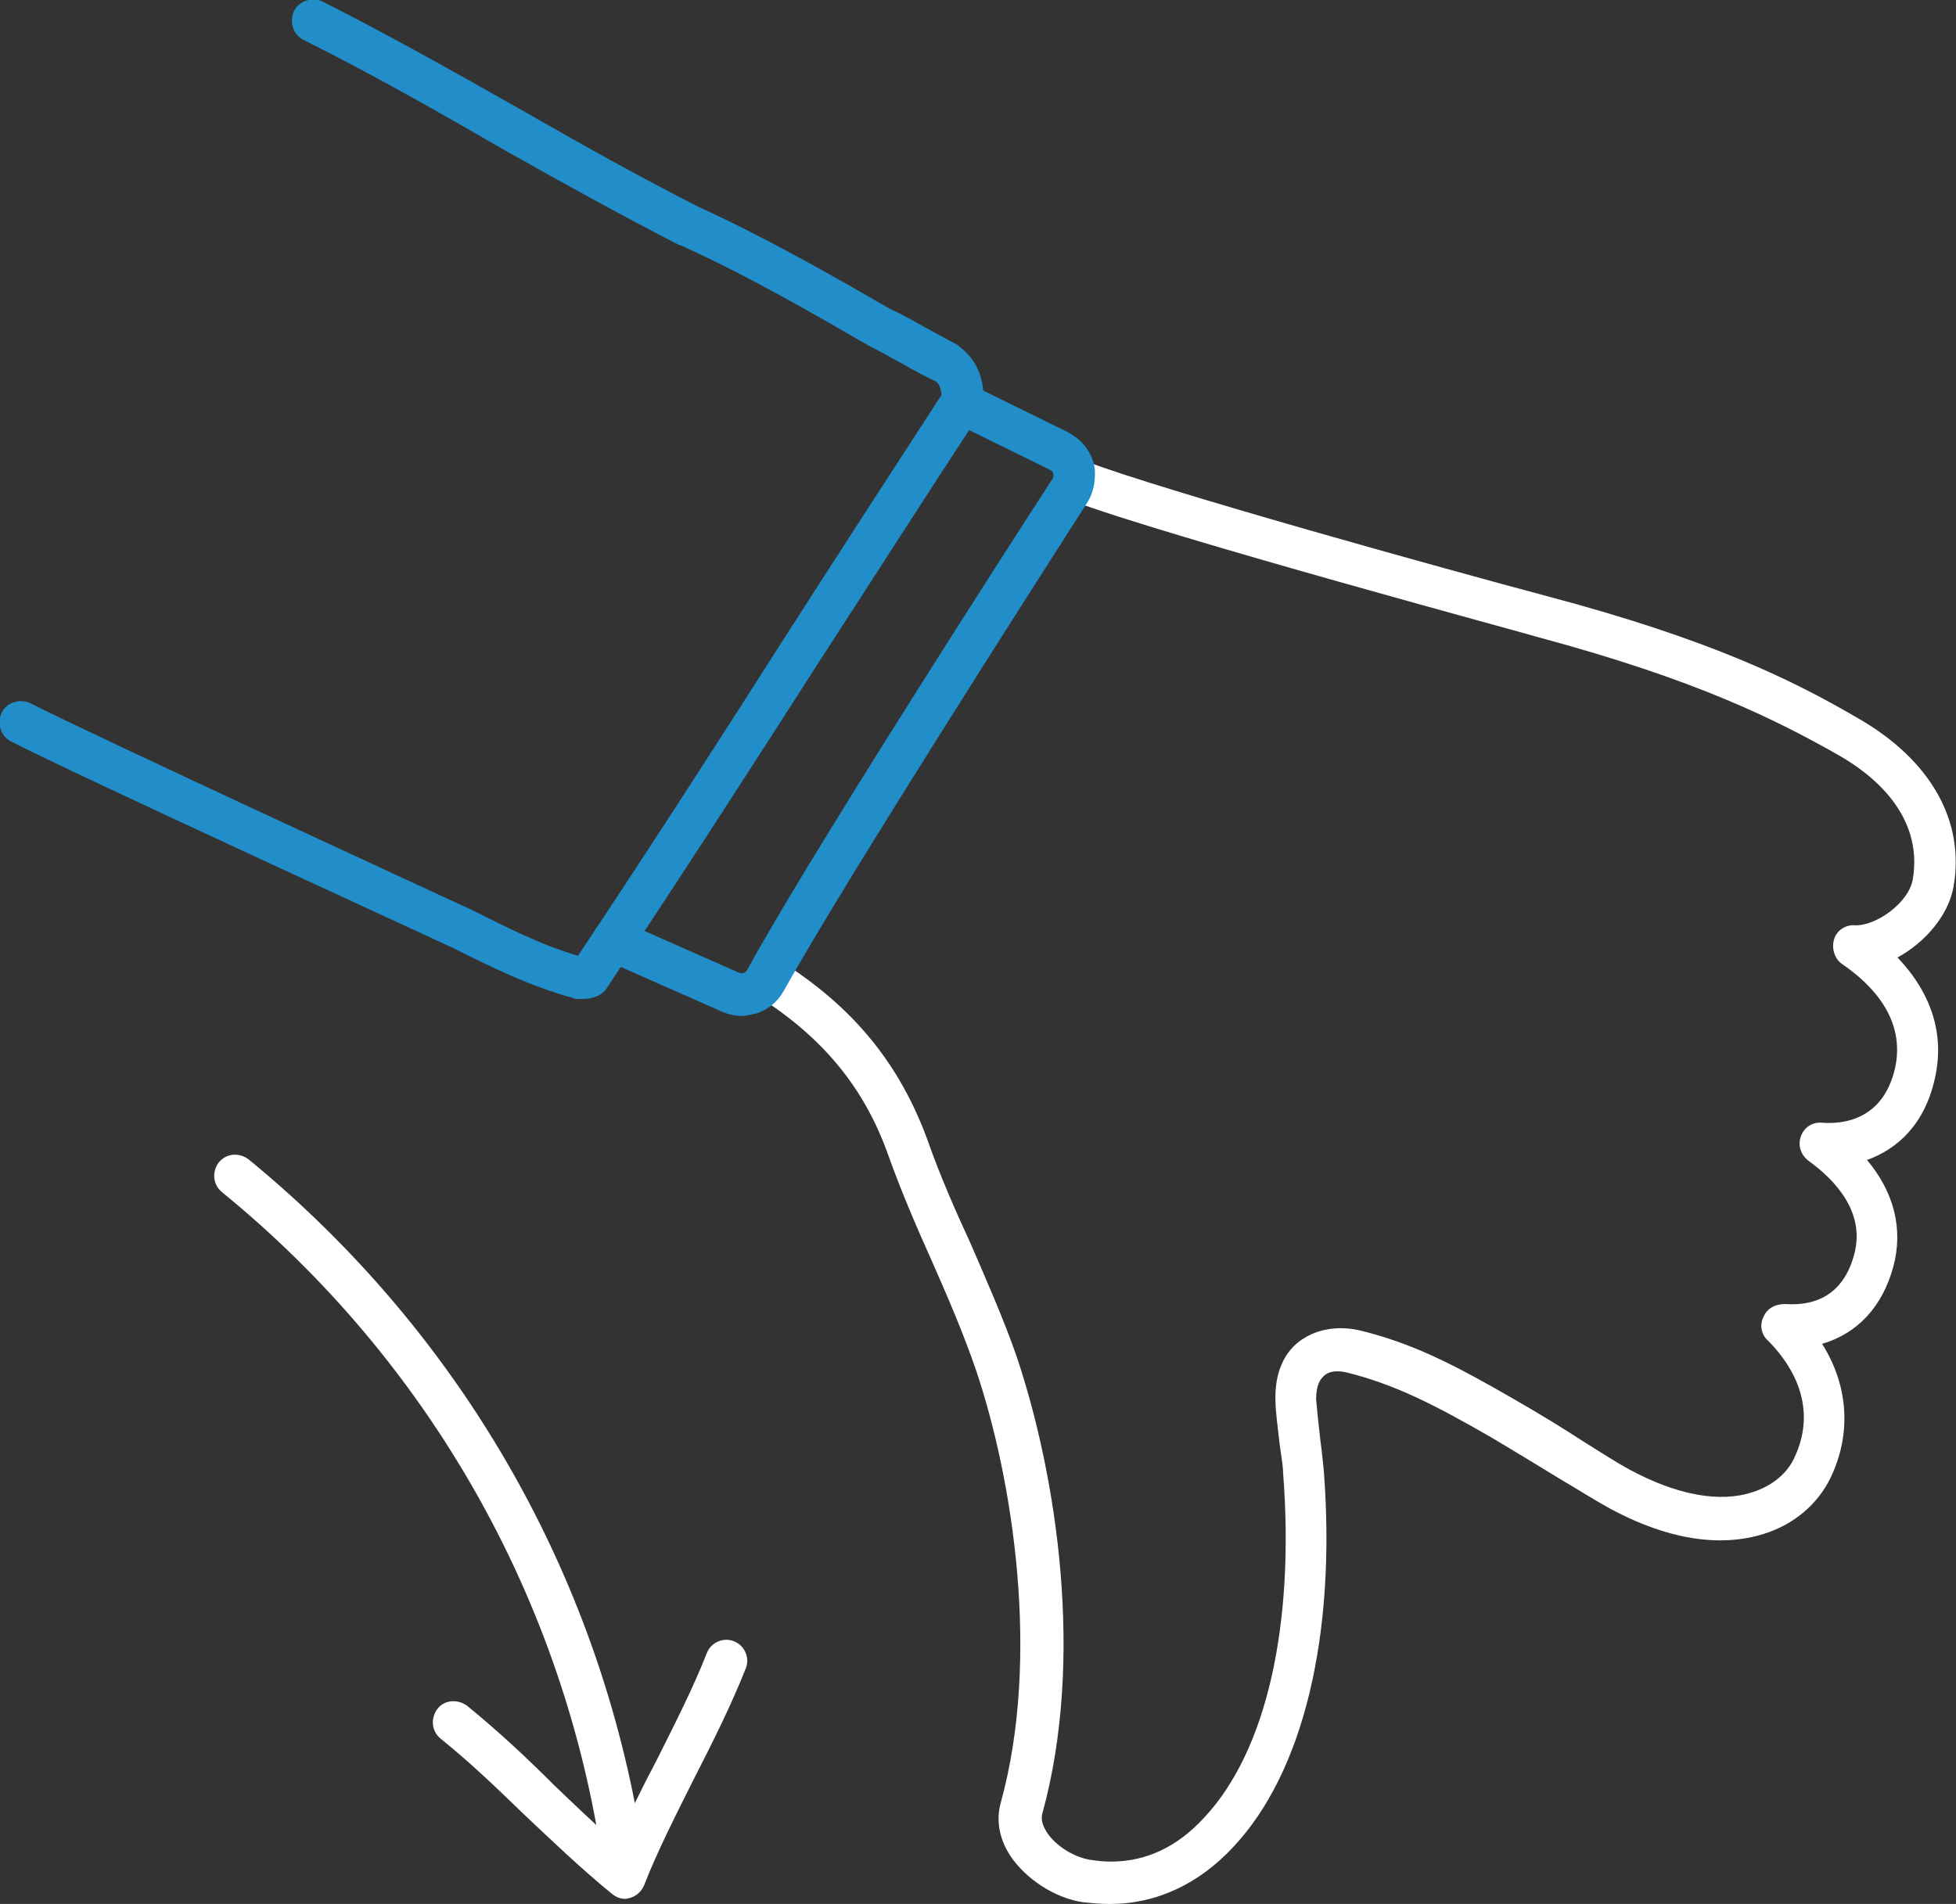 <svg xmlns="http://www.w3.org/2000/svg" xmlns:xlink="http://www.w3.org/1999/xlink" id="Layer_1" x="0px" y="0px" viewBox="0 0 230.8 224.7" style="enable-background:new 0 0 230.8 224.7;" xml:space="preserve"><rect x="0" y="0" width="230.8" height="224.7" fill="#333333" stroke="none"/><style type="text/css">	.st0{fill:#FFFFFF;}	.st1{fill:#218EC9;}</style><g>	<path class="st0" d="M131,224.7c-0.1,0-0.1,0-0.2,0c-1,0-2-0.1-3-0.2c-3.4-0.5-6.8-2.8-8.6-5.5c-1.3-2-1.7-4.2-1.1-6.3  c4.7-17.1,1.4-38.1-2.9-50.9c-1.5-4.4-3.4-8.8-5.3-13.1c-1.8-4-3.6-8.2-5.1-12.4c-2.8-7.9-7.7-13.9-15.5-18.8  c-1.2-0.7-1.5-2.3-0.8-3.4c0.7-1.2,2.3-1.5,3.4-0.8c8.8,5.5,14.3,12.3,17.6,21.4c1.4,4,3.2,8.1,5,12c1.9,4.4,3.9,8.9,5.5,13.5  c4.7,14.1,8,35.6,3,53.8c-0.2,0.7,0,1.4,0.5,2.2c1,1.6,3.2,3,5.2,3.3c0.7,0.1,1.5,0.2,2.3,0.2h0.1c4.1,0,7.8-1.7,11-5.2  c7.3-7.8,10.7-22.6,9.3-40.7c0-0.7-0.2-1.9-0.4-3.3c-0.2-1.9-0.5-3.9-0.5-5.2c-0.1-2.9,0.8-5.4,2.7-6.9s4.5-2,7.2-1.4  c6.2,1.5,11.1,4,18.2,8.1c3.3,1.9,5.9,3.5,8.2,5c2.1,1.3,3.9,2.5,5.6,3.4c5.4,2.9,10.5,3.9,14.4,2.6c2.2-0.7,4-2.1,4.9-4  c3.2-6.7-1.1-11.9-3.1-13.9c-0.8-0.7-1-1.9-0.5-2.8c0.4-1,1.4-1.5,2.5-1.5c4.3,0.3,7.1-1.7,8.2-5.9c1.3-4.9-2.2-8.7-5.4-11  c-0.9-0.7-1.3-1.8-0.9-2.9c0.4-1.1,1.4-1.7,2.5-1.6c2.6,0.2,7.2-0.4,8.6-6.4c1.3-5.8-2.7-9.9-6.2-12.3c-0.9-0.6-1.3-1.8-1-2.9  s1.4-1.8,2.5-1.7c2.4,0.1,6.3-2.6,6.8-5.4c1.3-7.7-4.9-12.5-8.8-14.7c-7.4-4.2-16.8-8.9-35.4-13.9C181,75,137.9,63.4,126.2,59  c-1.3-0.5-1.9-1.9-1.4-3.2s1.9-1.9,3.2-1.4c9.5,3.6,42.7,12.8,54.7,16c19.2,5.1,28.9,9.9,36.6,14.4c8.5,4.9,12.6,12.1,11.2,19.9  c-0.6,3.3-3.3,6.5-6.6,8.3c4,4.2,5.6,9.1,4.4,14.3c-1.2,5.4-4.4,8.3-8,9.6c3.2,3.8,4.3,8.2,3.1,12.6c-1.3,4.8-4.3,7.9-8.4,9.1  c3.1,4.9,3.5,10.6,1,15.8c-1.5,3.1-4.3,5.5-7.8,6.6c-3.7,1.2-9.8,1.6-18.3-3c-1.8-1-3.7-2.2-5.9-3.5c-2.3-1.4-4.9-3-8.1-4.9  c-6.6-3.8-11.3-6.2-16.9-7.6c-1.2-0.3-2.2-0.2-2.8,0.4c-0.8,0.7-0.9,1.9-0.9,2.8c0.1,1.1,0.3,3.1,0.5,4.8c0.2,1.4,0.3,2.7,0.4,3.5  c1.5,19.5-2.4,35.7-10.7,44.5C141.5,222.3,136.5,224.7,131,224.7z"></path></g><g>	<path class="st0" d="M73.6,222c-1.2,0-2.3-0.9-2.5-2.1c-4.5-31.1-20.5-59.3-44.9-79.2c-1.1-0.9-1.2-2.4-0.4-3.5  c0.9-1.1,2.4-1.2,3.5-0.4c25.4,20.8,42,50,46.7,82.4c0.2,1.4-0.8,2.6-2.1,2.8C73.8,222,73.7,222,73.6,222z"></path></g><g>	<path class="st0" d="M73.8,224.1c-0.6,0-1.1-0.2-1.6-0.6c-3.8-3.1-7.1-6.3-10.3-9.3c-3.1-3-6.3-6.1-9.9-9c-1.1-0.9-1.2-2.4-0.4-3.5  s2.4-1.2,3.5-0.4c3.8,3.1,7.1,6.2,10.2,9.3c2.4,2.3,4.8,4.6,7.4,6.9c1.5-3.3,3.1-6.6,4.8-9.8c2.1-4.2,4.3-8.5,5.9-12.6  c0.5-1.3,2-1.9,3.2-1.4c1.3,0.5,1.9,2,1.4,3.2c-1.7,4.3-3.9,8.7-6.1,13c-2.1,4.2-4.3,8.5-5.9,12.6c-0.3,0.7-0.9,1.3-1.7,1.5  C74.2,224,74,224.1,73.8,224.1z"></path></g><g>	<path class="st1" d="M68.8,117.9c-0.2,0-0.4,0-0.6,0s-0.4,0-0.5-0.1c-5.2-1.4-9.8-3.7-14.2-5.9c-1-0.5-45.1-20.7-52.2-24.4  c-1.2-0.6-1.7-2.1-1.1-3.4c0.6-1.2,2.1-1.7,3.4-1.1c7,3.6,51,23.9,52.1,24.4c4.2,2.1,8.1,4.1,12.5,5.4C76.8,99.9,85.1,87,93,74.6  c5.9-9.2,12-18.6,18.1-28c-0.1-0.9-0.3-1.3-0.7-1.6c-1.3-0.6-2.6-1.3-3.8-2c-1.3-0.7-2.5-1.4-3.7-2c-0.1,0-0.1-0.1-0.2-0.1  c-6.6-3.8-14.3-8.3-22.5-12h-0.1c-7.2-3.7-14.4-7.7-21.3-11.6c-7.4-4.3-15.2-8.7-23-12.6c-1.2-0.6-1.7-2.1-1.1-3.4  c0.6-1.2,2.1-1.7,3.4-1.1c7.9,4,15.7,8.4,23.3,12.7c6.8,3.9,13.9,7.9,21,11.5c8.3,3.8,16.1,8.3,22.7,12.1c1.4,0.6,2.7,1.4,4,2.1  c1.3,0.7,2.5,1.4,3.7,2c0.2,0.1,0.3,0.2,0.4,0.3c2.5,1.9,2.8,4.3,2.9,6.2c0.1,0.6-0.1,1.1-0.4,1.6c-6.3,9.6-12.5,19.3-18.6,28.7  c-8.2,12.8-16.7,26-25.5,39.2c-0.1,0.2-0.2,0.3-0.4,0.5C70.5,117.7,69.5,117.9,68.8,117.9z"></path></g><g>	<path class="st1" d="M87.5,119.9c-0.8,0-1.6-0.2-2.3-0.5l-13.8-6.1c-1.3-0.6-1.8-2-1.3-3.3c0.6-1.3,2-1.8,3.3-1.3l13.8,6.1  c0.2,0.1,0.4,0.1,0.6,0s0.3-0.2,0.4-0.4c7-12.8,29.3-47.6,36-57.9c0.1-0.1,0.1-0.3,0.1-0.5s-0.1-0.3-0.2-0.4  c-0.1-0.1-0.2-0.1-0.3-0.2l-11.4-5.6c-1.2-0.6-1.8-2.1-1.1-3.3c0.6-1.2,2.1-1.8,3.3-1.1L126,51c0.7,0.4,1.4,0.9,1.9,1.5  c0.8,1,1.3,2.1,1.3,3.3s-0.2,2.4-0.9,3.5c-6.6,10.3-28.8,45-35.8,57.6c-0.7,1.3-1.8,2.2-3.2,2.7C88.7,119.7,88.1,119.9,87.5,119.9z  "></path></g></svg>
